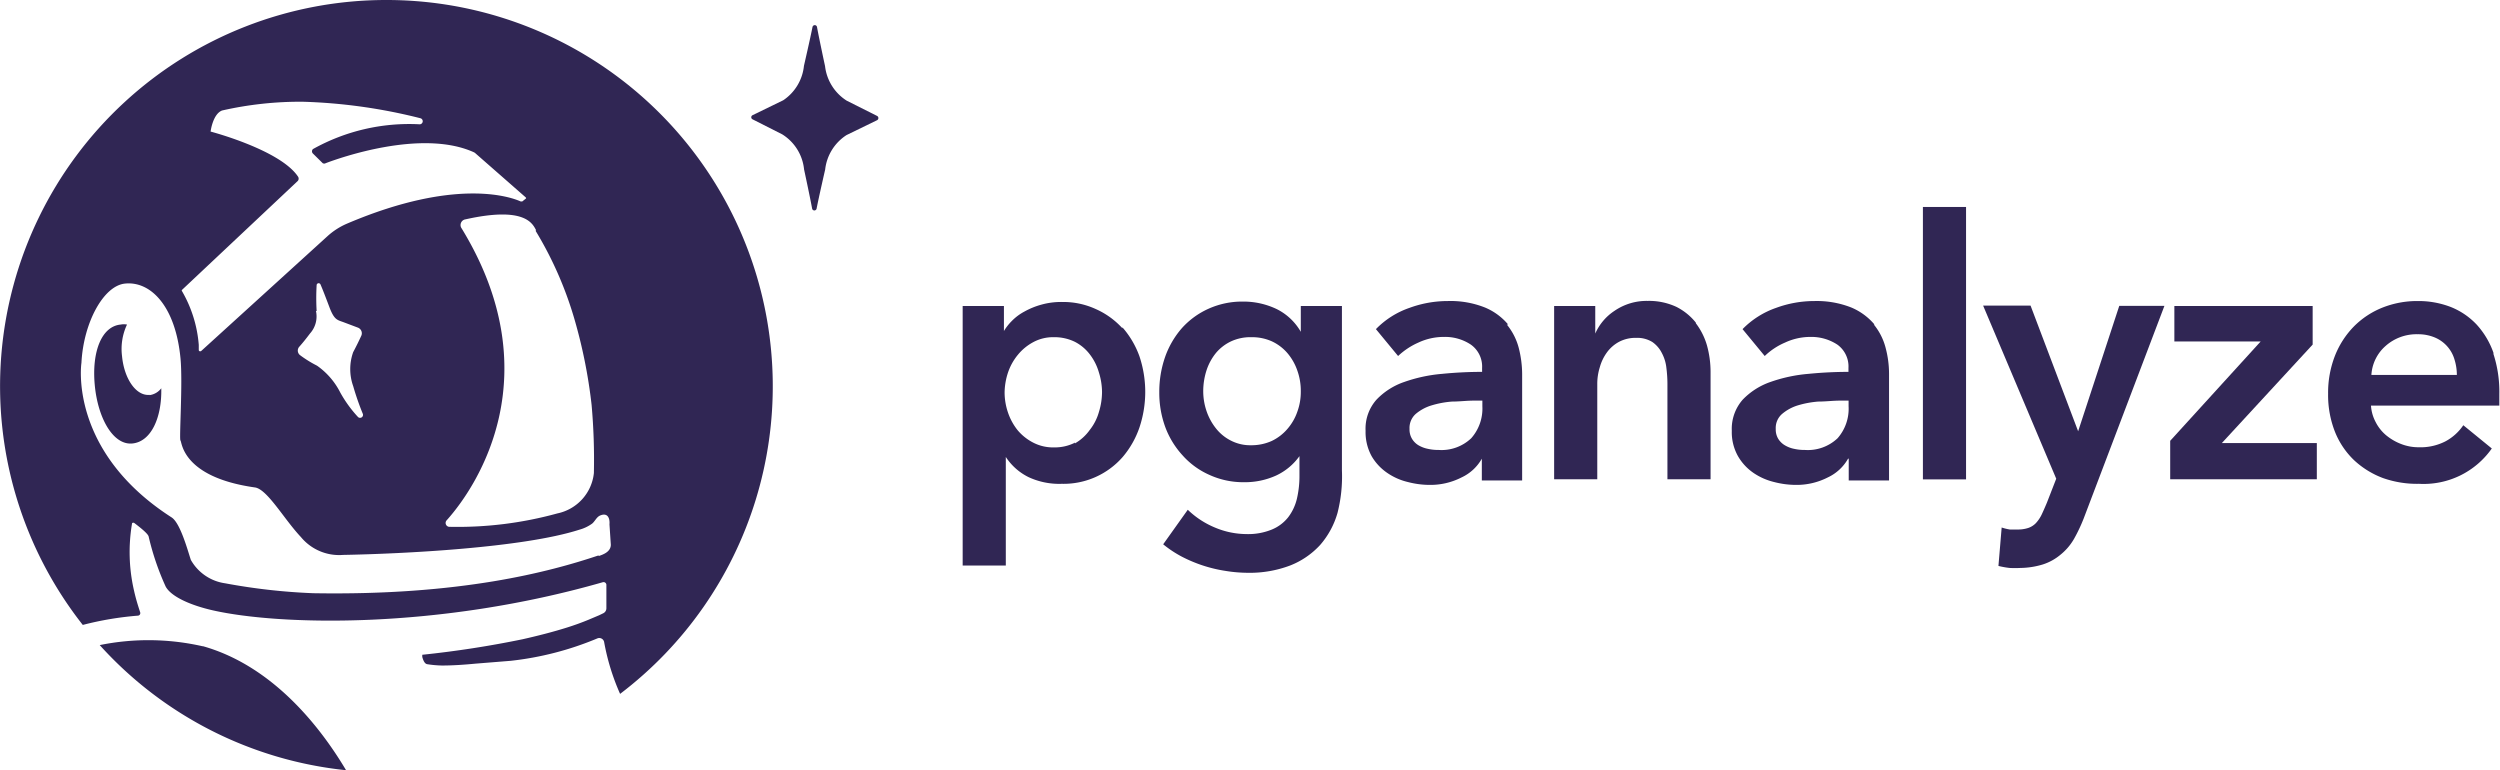 <svg viewBox="0 0 186.02 57.32" xmlns="http://www.w3.org/2000/svg"><g fill="#302654"><path d="m15.09 48.09a18.18 18.18 0 0 0 -7.67-.09 28.67 28.67 0 0 0 18.33 9.31c-1.73-2.91-5.27-7.71-10.66-9.23"/><path d="m11.13 29.38c-1 .1-1.89-1.19-2.05-2.88a4.28 4.28 0 0 1 .37-2.35 1.23 1.23 0 0 0 -.47 0c-1.41.13-2.16 2-1.93 4.49s1.37 4.48 2.78 4.36 2.22-1.92 2.17-4.11a1.31 1.31 0 0 1 -.87.51"/><path d="m60.46 2a.17.17 0 0 1 .33 0c.15.83.6 2.92.6 2.92a3.52 3.52 0 0 0 1.61 2.57l2.27 1.14a.18.18 0 0 1 0 .31l-2.28 1.11a3.51 3.51 0 0 0 -1.59 2.56s-.48 2.09-.64 2.92a.17.17 0 0 1 -.33 0c-.15-.83-.6-2.92-.6-2.92a3.49 3.49 0 0 0 -1.62-2.61l-2.21-1.12a.17.17 0 0 1 0-.31l2.28-1.11a3.51 3.51 0 0 0 1.54-2.56s.48-2.08.64-2.91"/><path d="m44.53 41.33c-3.64 1.22-10.27 3-21.22 2.81a45.25 45.25 0 0 1 -6.57-.74 3.48 3.48 0 0 1 -2.54-1.74c-.23-.69-.78-2.74-1.43-3.16-7.72-4.96-6.71-11.5-6.71-11.5.15-3 1.65-5.75 3.25-5.9 1.91-.19 3.75 1.69 4.12 5.56.18 1.82-.11 6.05 0 6.12s.08 2.72 5.54 3.49c.92.13 2.17 2.37 3.42 3.69a3.69 3.69 0 0 0 3.14 1.33c4.38-.08 13.38-.52 17.59-1.88a2.92 2.92 0 0 0 .94-.45c.21-.17.33-.49.59-.6.56-.24.74.19.7.66l.1 1.51c0 .53-.57.73-.89.84m-21-18.23a16.59 16.59 0 0 1 0-1.92.15.15 0 0 1 .29-.05c.18.42.36.89.64 1.63.37 1 .59 1 1.06 1.17l1.06.4a.45.45 0 0 1 .27.62c-.18.39-.38.8-.6 1.21a3.77 3.77 0 0 0 0 2.53 19.75 19.75 0 0 0 .72 2.07.22.22 0 0 1 -.36.23 9.3 9.3 0 0 1 -1.32-1.82 5.42 5.42 0 0 0 -1.73-2 8.66 8.66 0 0 1 -1.26-.78.43.43 0 0 1 -.07-.62c.27-.3.54-.64.81-1a1.89 1.89 0 0 0 .44-1.67m-10-1.54 8.62-8.11a.26.26 0 0 0 .05-.34c-1.32-2-6.51-3.36-6.51-3.36s.16-1.31.86-1.57a26.31 26.31 0 0 1 6-.65 40.27 40.27 0 0 1 8.76 1.23.23.23 0 0 1 -.05.45 14.69 14.69 0 0 0 -7.95 1.84.23.23 0 0 0 0 .34l.72.71a.22.22 0 0 0 .23 0c1-.38 7.12-2.56 11-.82a.49.49 0 0 1 .15.1l3.72 3.26s.08.07 0 .11l-.25.2s-.07 0-.12 0c-.59-.27-4.68-1.86-12.92 1.65a5.22 5.22 0 0 0 -1.46.94l-9.36 8.51a.14.14 0 0 1 -.1.05.1.1 0 0 1 -.11-.1s0-.26 0-.38a9.44 9.44 0 0 0 -1.25-4 .07.07 0 0 1 0-.09m26.31-4.4a27.41 27.41 0 0 1 2.85 6.43 38.17 38.17 0 0 1 1.32 6.53 45.88 45.88 0 0 1 .17 5.07 3.43 3.43 0 0 1 -2.71 3 27.92 27.92 0 0 1 -8 1 .29.29 0 0 1 -.24-.49c2.43-2.71 7.7-11 1.07-21.78a.43.43 0 0 1 .33-.61c4.48-1 5 .36 5.25.81m-11.15-17.13a28.73 28.73 0 0 0 -22.58 46.5 23.57 23.57 0 0 1 4.1-.69.19.19 0 0 0 .17-.25c-.16-.49-.32-1-.45-1.58a12.73 12.73 0 0 1 -.16-5c0-.09.1-.11.18-.06.31.24 1 .76 1.06 1a19.61 19.61 0 0 0 1.27 3.73c.4.73 1.8 1.38 3.53 1.77 4.93 1.11 16.67 1.44 29-2.1a.21.21 0 0 1 .26.22v1.72a.41.41 0 0 1 -.23.37l-.31.15-.78.33c-.53.22-1.06.41-1.6.58-1.08.34-2.19.62-3.29.87a75.68 75.68 0 0 1 -7.49 1.16v.16c.05.18.15.5.36.54a8 8 0 0 0 1.1.1c.83 0 1.67-.06 2.51-.14l2.61-.21a23.19 23.19 0 0 0 6.43-1.66.37.37 0 0 1 .52.25 16.82 16.82 0 0 0 1.19 3.87 28.74 28.74 0 0 0 -17.4-51.63"/><path d="m80 32.93a3.32 3.32 0 0 1 -1.58.36 3.2 3.2 0 0 1 -1.53-.35 3.74 3.74 0 0 1 -1.18-.94 4.32 4.32 0 0 1 -.71-1.31 4.68 4.68 0 0 1 -.25-1.47 4.9 4.9 0 0 1 .25-1.49 4.14 4.14 0 0 1 .73-1.32 3.77 3.77 0 0 1 1.15-.95 3.09 3.09 0 0 1 1.53-.37 3.44 3.44 0 0 1 1.58.35 3.28 3.28 0 0 1 1.11.94 4 4 0 0 1 .66 1.31 5 5 0 0 1 .24 1.47 5.09 5.09 0 0 1 -.23 1.49 3.81 3.81 0 0 1 -.69 1.35 3.45 3.45 0 0 1 -1.11 1m3.55-8.57a5.93 5.93 0 0 0 -2-1.44 5.79 5.79 0 0 0 -2.47-.52 5.44 5.44 0 0 0 -1.57.2 5.64 5.64 0 0 0 -1.25.51 3.84 3.84 0 0 0 -.94.7 4 4 0 0 0 -.59.75v-1.86h-3.07v19.31h3.21v-8.08a4.27 4.27 0 0 0 1.71 1.51 5.41 5.41 0 0 0 2.45.49 5.84 5.84 0 0 0 4.54-2 6.77 6.77 0 0 0 1.24-2.18 8.35 8.35 0 0 0 0-5.32 6.69 6.69 0 0 0 -1.27-2.15"/><path d="m90.48 31.88a4.28 4.28 0 0 1 -.7-1.28 4.6 4.6 0 0 1 -.25-1.48 5.08 5.08 0 0 1 .25-1.58 4.05 4.05 0 0 1 .7-1.28 3.29 3.29 0 0 1 1.12-.86 3.42 3.42 0 0 1 1.51-.31 3.58 3.58 0 0 1 1.53.31 3.43 3.43 0 0 1 1.15.87 4 4 0 0 1 .74 1.3 4.47 4.47 0 0 1 .26 1.55 4.3 4.3 0 0 1 -.26 1.52 3.87 3.87 0 0 1 -.74 1.28 3.53 3.53 0 0 1 -1.16.89 3.69 3.69 0 0 1 -1.54.32 3.15 3.15 0 0 1 -1.49-.34 3.31 3.31 0 0 1 -1.12-.91m6.31-7.19a4.23 4.23 0 0 0 -1.79-1.69 5.72 5.72 0 0 0 -2.5-.56 6.09 6.09 0 0 0 -2.57.53 5.92 5.92 0 0 0 -2 1.46 6.57 6.57 0 0 0 -1.24 2.14 7.88 7.88 0 0 0 -.43 2.63 7.42 7.42 0 0 0 .45 2.59 6.42 6.42 0 0 0 1.29 2.1 5.83 5.83 0 0 0 2 1.45 6.05 6.05 0 0 0 2.58.54 5.6 5.6 0 0 0 2.38-.5 4.44 4.44 0 0 0 1.73-1.44v1.41a7.42 7.42 0 0 1 -.19 1.76 3.67 3.67 0 0 1 -.65 1.38 3 3 0 0 1 -1.21.91 4.63 4.63 0 0 1 -1.89.34 6.11 6.11 0 0 1 -2.31-.47 6.48 6.48 0 0 1 -2.06-1.34l-1.83 2.57a8.36 8.36 0 0 0 1.37.91 10.47 10.47 0 0 0 3.27 1.07 10.44 10.44 0 0 0 1.62.14 8.5 8.5 0 0 0 3.18-.54 6 6 0 0 0 2.23-1.52 6.21 6.21 0 0 0 1.3-2.39 11 11 0 0 0 .33-3.17v-12.23h-3.06z"/><path d="m105.07 32.66a1.34 1.34 0 0 1 -.19-.74 1.4 1.4 0 0 1 .45-1.11 3.28 3.28 0 0 1 1.17-.64 7.14 7.14 0 0 1 1.54-.29c.55 0 1.09-.07 1.59-.07h.67v.42a3.33 3.33 0 0 1 -.83 2.38 3.21 3.21 0 0 1 -2.43.87 3.44 3.44 0 0 1 -.78-.08 2.25 2.25 0 0 1 -.7-.26 1.41 1.41 0 0 1 -.49-.48m7.15-8.51a4.51 4.51 0 0 0 -1.73-1.27 6.92 6.92 0 0 0 -2.77-.48 8.28 8.28 0 0 0 -2.85.51 6.37 6.37 0 0 0 -2.49 1.58l1.65 2a5.31 5.31 0 0 1 1.51-1 4.46 4.46 0 0 1 1.9-.42 3.46 3.46 0 0 1 2 .57 2 2 0 0 1 .84 1.74v.29c-1 0-2 .05-3 .15a11.3 11.3 0 0 0 -2.79.6 5.16 5.16 0 0 0 -2.07 1.32 3.25 3.25 0 0 0 -.81 2.32 3.71 3.71 0 0 0 .46 1.9 3.87 3.87 0 0 0 1.17 1.24 4.57 4.57 0 0 0 1.53.67 6.44 6.44 0 0 0 1.59.21 5.09 5.09 0 0 0 2.4-.56 3.35 3.35 0 0 0 1.5-1.39v1.62h3v-7.92a8 8 0 0 0 -.25-1.93 4.54 4.54 0 0 0 -.89-1.75"/><path d="m126.18 24a4.4 4.4 0 0 0 -1.45-1.17 4.82 4.82 0 0 0 -2.13-.44 4.22 4.22 0 0 0 -2.47.74 3.9 3.9 0 0 0 -1.43 1.69v-2.05h-3.06v12.89h3.21v-7.08a4.14 4.14 0 0 1 .19-1.26 3.4 3.4 0 0 1 .53-1.1 2.69 2.69 0 0 1 .89-.78 2.62 2.62 0 0 1 1.29-.3 2.13 2.13 0 0 1 1.2.31 2.19 2.19 0 0 1 .7.81 3 3 0 0 1 .34 1.09 9.72 9.72 0 0 1 .08 1.17v7.14h3.21v-8a7.42 7.42 0 0 0 -.26-1.93 5 5 0 0 0 -.83-1.67"/><path d="m132.32 32.66a1.34 1.34 0 0 1 -.19-.74 1.38 1.38 0 0 1 .46-1.11 3.32 3.32 0 0 1 1.16-.64 7.25 7.25 0 0 1 1.54-.29c.56 0 1.09-.07 1.59-.07h.67v.42a3.33 3.33 0 0 1 -.82 2.38 3.22 3.22 0 0 1 -2.44.87 3.44 3.44 0 0 1 -.78-.08 2.19 2.19 0 0 1 -.69-.26 1.44 1.44 0 0 1 -.5-.48m7.16-8.51a4.59 4.59 0 0 0 -1.73-1.27 7 7 0 0 0 -2.75-.48 8.28 8.28 0 0 0 -2.85.51 6.45 6.45 0 0 0 -2.49 1.58l1.65 2a5 5 0 0 1 1.51-1 4.45 4.45 0 0 1 1.89-.42 3.52 3.52 0 0 1 2 .57 2 2 0 0 1 .83 1.74v.29c-1 0-2 .05-3 .15a11.28 11.28 0 0 0 -2.8.6 5.23 5.23 0 0 0 -2.07 1.32 3.29 3.29 0 0 0 -.81 2.32 3.62 3.62 0 0 0 .47 1.9 3.84 3.84 0 0 0 1.16 1.24 4.66 4.66 0 0 0 1.53.67 6.5 6.5 0 0 0 1.59.21 5.09 5.09 0 0 0 2.4-.56 3.35 3.35 0 0 0 1.5-1.39h.05v1.62h3v-7.92a7.52 7.52 0 0 0 -.25-1.93 4.52 4.52 0 0 0 -.88-1.75"/><path d="m143.08 15.4h3.21v20.27h-3.21z"/><path d="m154.63 32.09-3.54-9.35h-3.53l5.44 12.88-.7 1.8c-.14.33-.27.63-.39.88a2.59 2.59 0 0 1 -.42.62 1.42 1.42 0 0 1 -.56.36 2.45 2.45 0 0 1 -.82.12c-.17 0-.36 0-.56 0a3.61 3.61 0 0 1 -.61-.15l-.24 2.86a6.32 6.32 0 0 0 .83.15 7.26 7.26 0 0 0 .8 0 5.94 5.94 0 0 0 1.67-.26 3.87 3.87 0 0 0 1.31-.72 4.19 4.19 0 0 0 1-1.16 12 12 0 0 0 .74-1.56l6-15.8h-3.36z"/><path d="m172.08 25.64v-2.87h-10.29v2.64h6.42l-6.73 7.39v2.86h10.91v-2.69h-7.07z"/><path d="m179.89 24.87a3.21 3.21 0 0 1 1.3.25 2.55 2.55 0 0 1 1.45 1.65 3.86 3.86 0 0 1 .17 1.13h-6.36a3.11 3.11 0 0 1 1.07-2.17 3.46 3.46 0 0 1 2.37-.86m5.67 1.46a6.1 6.1 0 0 0 -1.27-2.17 5.36 5.36 0 0 0 -1.94-1.32 6.66 6.66 0 0 0 -2.44-.44 7 7 0 0 0 -2.64.49 6.27 6.27 0 0 0 -2.12 1.4 6.56 6.56 0 0 0 -1.41 2.18 7.54 7.54 0 0 0 -.51 2.83 7.44 7.44 0 0 0 .51 2.83 6 6 0 0 0 1.42 2.11 6.49 6.49 0 0 0 2.15 1.33 7.63 7.63 0 0 0 2.69.43 6.19 6.19 0 0 0 5.41-2.63l-2.12-1.73a3.73 3.73 0 0 1 -1.33 1.2 4.07 4.07 0 0 1 -2 .44 3.56 3.56 0 0 1 -1.29-.24 4 4 0 0 1 -1.12-.65 3.13 3.13 0 0 1 -.79-1 3 3 0 0 1 -.34-1.21h9.55c0-.15 0-.29 0-.44v-.42a9.1 9.1 0 0 0 -.46-3.05"/></g></svg>